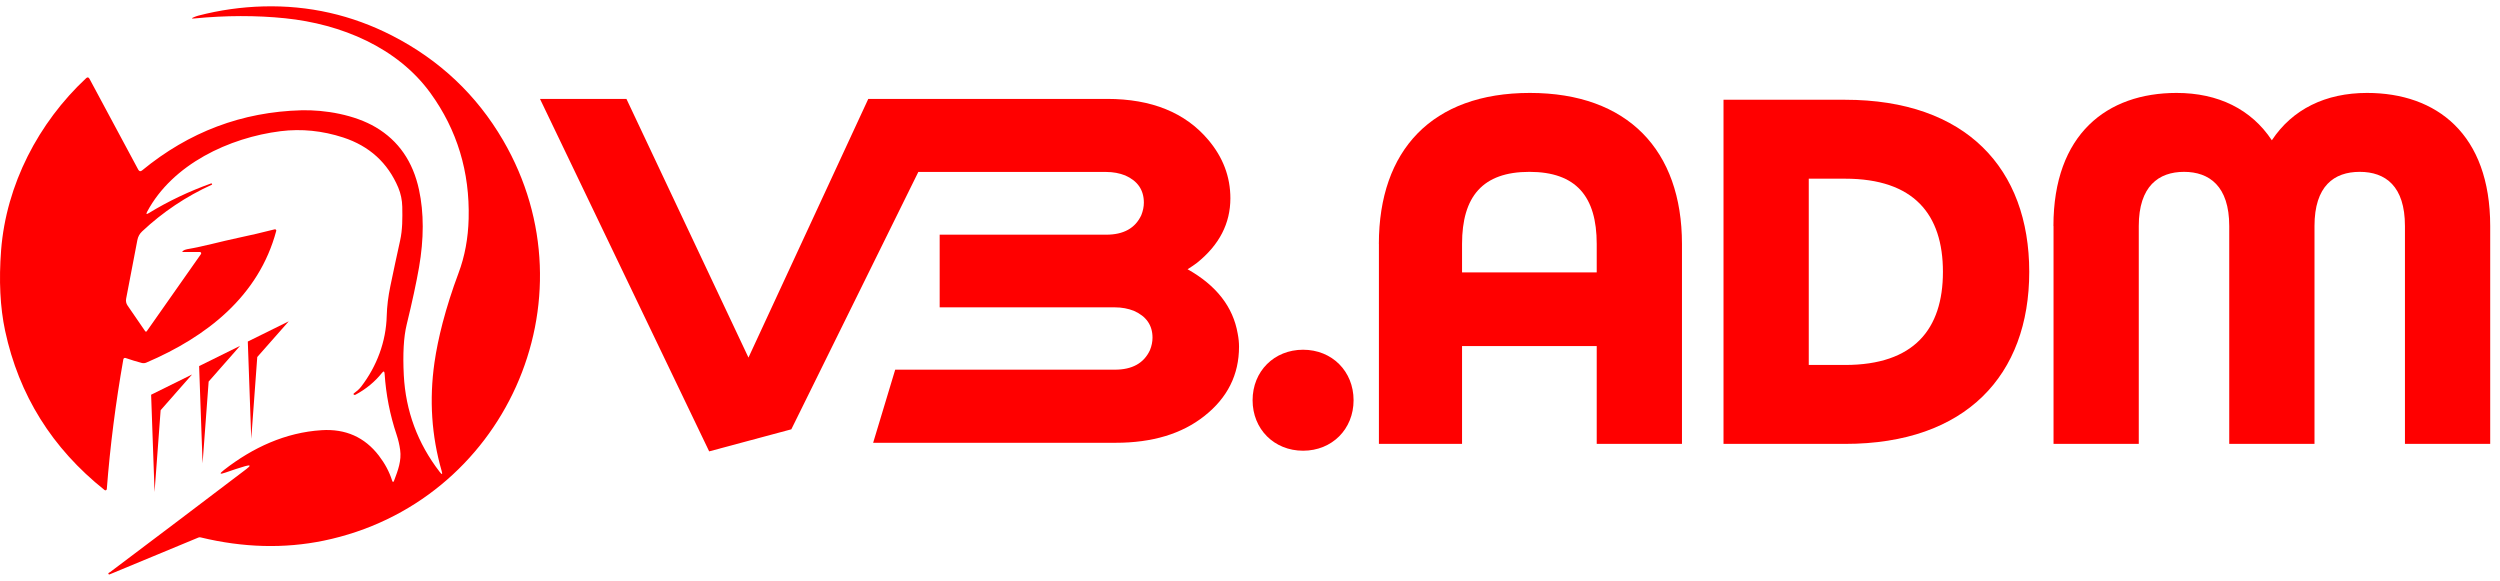 <svg xmlns="http://www.w3.org/2000/svg" width="198" height="46" viewBox="0 0 198 46" fill="none"><path fill-rule="evenodd" clip-rule="evenodd" d="M12.241 38.967L11.969 31.262L15.21 29.659L12.722 32.488L12.241 38.967Z" fill="#FF0000"></path><path fill-rule="evenodd" clip-rule="evenodd" d="M16.044 36.699L15.771 28.994L19.013 27.391L16.525 30.22L16.044 36.699Z" fill="#FF0000"></path><path fill-rule="evenodd" clip-rule="evenodd" d="M19.899 34.756L19.626 27.05L22.868 25.448L20.375 28.276L19.899 34.756Z" fill="#FF0000"></path><path fill-rule="evenodd" clip-rule="evenodd" d="M11.652 16.772C11.556 16.957 11.596 16.993 11.773 16.884C13.339 15.927 14.99 15.146 16.729 14.524C16.753 14.516 16.769 14.524 16.777 14.549L16.801 14.601C16.801 14.601 16.801 14.617 16.793 14.621C14.742 15.554 12.895 16.788 11.256 18.327C11.059 18.511 10.931 18.74 10.879 19.016C10.591 20.519 10.294 22.07 9.989 23.66C9.953 23.849 9.993 24.041 10.102 24.197L11.5 26.233C11.532 26.277 11.596 26.277 11.624 26.233L15.916 20.122C15.964 20.054 15.916 19.958 15.832 19.958H14.513C14.421 19.958 14.413 19.93 14.485 19.878C14.585 19.802 14.698 19.758 14.818 19.738C16.18 19.505 17.515 19.12 18.817 18.848C19.807 18.64 20.784 18.411 21.754 18.163C21.83 18.143 21.898 18.215 21.878 18.287C20.496 23.464 16.357 26.678 11.6 28.713C11.476 28.769 11.352 28.777 11.224 28.745C10.815 28.637 10.386 28.505 9.941 28.352C9.865 28.325 9.785 28.377 9.769 28.453C9.16 31.911 8.719 35.341 8.459 38.735C8.451 38.823 8.351 38.867 8.282 38.811C4.123 35.501 1.499 31.294 0.405 26.197C0.008 24.329 -0.096 22.206 0.088 19.81C0.493 14.621 3.045 9.72 6.816 6.198C6.924 6.094 7.016 6.11 7.088 6.242L10.947 13.431C11.027 13.579 11.131 13.599 11.256 13.495C14.966 10.445 19.174 8.859 23.874 8.734C25.741 8.686 28.093 9.091 29.764 10.081C31.563 11.146 32.705 12.793 33.186 15.029C33.579 16.857 33.579 18.908 33.186 21.18C32.977 22.374 32.653 23.885 32.208 25.712C31.968 26.702 31.896 28.032 31.98 29.707C32.128 32.552 33.074 35.108 34.821 37.372C35.013 37.621 35.065 37.593 34.977 37.292C34.18 34.523 33.991 31.666 34.408 28.725C34.548 27.744 34.765 26.698 35.053 25.584C35.39 24.302 35.806 22.987 36.315 21.629C36.812 20.306 37.077 18.872 37.117 17.325C37.213 13.611 36.207 10.293 34.099 7.38C31.483 3.762 27.031 1.902 22.575 1.446C20.291 1.213 17.891 1.217 15.379 1.462C15.155 1.486 15.146 1.45 15.355 1.361C15.479 1.309 15.603 1.265 15.727 1.233C17.41 0.796 19.113 0.556 20.852 0.508C24.459 0.412 27.857 1.185 31.054 2.82C34.817 4.751 37.746 7.516 39.846 11.114C47.23 23.793 39.934 39.869 25.629 42.822C22.511 43.463 19.262 43.379 15.888 42.561C15.828 42.545 15.771 42.549 15.715 42.573L8.675 45.494C8.639 45.51 8.599 45.49 8.587 45.454C8.571 45.406 8.587 45.378 8.627 45.362C8.663 45.346 8.691 45.33 8.719 45.31C12.281 42.629 15.884 39.909 19.526 37.14C19.883 36.871 19.847 36.795 19.418 36.919C18.925 37.064 18.404 37.232 17.855 37.428C17.39 37.593 17.35 37.525 17.743 37.22C20.027 35.441 22.616 34.251 25.468 34.071C27.368 33.95 28.882 34.623 30.008 36.09C30.481 36.707 30.83 37.356 31.05 38.045C31.102 38.21 31.158 38.21 31.218 38.049C31.519 37.256 31.811 36.487 31.691 35.625C31.635 35.224 31.543 34.828 31.411 34.431C30.886 32.868 30.569 31.254 30.461 29.591C30.445 29.394 30.381 29.374 30.257 29.527C29.7 30.228 29.003 30.805 28.165 31.258C28.125 31.278 28.085 31.282 28.045 31.27C27.993 31.254 27.985 31.186 28.025 31.157C28.237 31.005 28.442 30.833 28.602 30.625C29.848 29.002 30.577 27.058 30.629 25.007C30.649 24.261 30.746 23.476 30.918 22.651C31.162 21.473 31.419 20.274 31.687 19.06C31.884 18.175 31.876 17.293 31.86 16.376C31.848 15.843 31.743 15.338 31.543 14.857C30.71 12.89 29.255 11.567 27.187 10.89C25.537 10.353 23.886 10.185 22.227 10.389C18.164 10.898 13.668 12.998 11.656 16.764L11.652 16.772Z" fill="#FF0000"></path><path fill-rule="evenodd" clip-rule="evenodd" d="M59.279 28.32L68.768 7.833H87.681C91.199 7.833 93.872 8.915 95.699 11.082C96.861 12.457 97.446 13.995 97.446 15.707C97.446 17.694 96.568 19.397 94.809 20.811C94.557 21 94.308 21.168 94.056 21.324C96.336 22.607 97.662 24.305 98.027 26.429C98.099 26.798 98.131 27.142 98.131 27.459C98.131 29.675 97.218 31.506 95.39 32.945C93.611 34.359 91.267 35.068 88.37 35.068H69.153L70.9 29.278H88.298C89.672 29.278 90.594 28.765 91.075 27.735C91.215 27.391 91.279 27.062 91.279 26.742C91.279 25.76 90.786 25.051 89.805 24.618C89.348 24.438 88.847 24.342 88.298 24.342H74.422V18.587H87.613C88.987 18.587 89.909 18.075 90.39 17.045C90.526 16.7 90.594 16.372 90.594 16.051C90.594 15.045 90.101 14.328 89.119 13.895C88.663 13.715 88.162 13.619 87.613 13.619H72.731L62.673 34.002L56.166 35.749L42.767 7.833H49.614L59.279 28.32Z" fill="#FF0000"></path><path d="M99.205 31.698C99.205 29.406 100.912 27.699 103.204 27.699C105.496 27.699 107.203 29.406 107.203 31.698C107.203 33.99 105.496 35.697 103.204 35.697C100.912 35.697 99.205 33.99 99.205 31.698Z" fill="#FF0000"></path><path d="M109.206 19.321C109.206 11.904 113.414 7.36 121.167 7.36C128.921 7.36 133.212 11.904 133.212 19.321V35.156H126.46V27.407H115.794V35.156H109.21V19.321H109.206ZM126.46 21.573V19.321C126.46 15.57 124.834 13.611 121.127 13.611C117.421 13.611 115.794 15.57 115.794 19.321V21.573H126.46Z" fill="#FF0000"></path><path d="M136.502 7.901H146.131C155.715 7.901 160.716 13.358 160.716 21.529C160.716 29.699 155.715 35.156 146.131 35.156H136.502V7.901ZM146.131 28.905C151.588 28.905 153.88 26.073 153.88 21.529C153.88 16.985 151.588 14.152 146.131 14.152H143.254V28.905H146.131Z" fill="#FF0000"></path><path d="M162.632 17.902C162.632 10.61 166.883 7.36 172.385 7.36C175.678 7.36 178.303 8.65 179.93 11.111C181.557 8.65 184.181 7.36 187.471 7.36C192.972 7.36 197.224 10.61 197.224 17.902V35.156H190.472V17.902C190.472 14.737 188.929 13.611 186.89 13.611C184.85 13.611 183.308 14.737 183.308 17.902V35.156H176.556V17.902C176.556 14.737 174.973 13.611 172.974 13.611C170.974 13.611 169.391 14.737 169.391 17.902V35.156H162.64V17.902H162.632Z" fill="#FF0000"></path></svg>